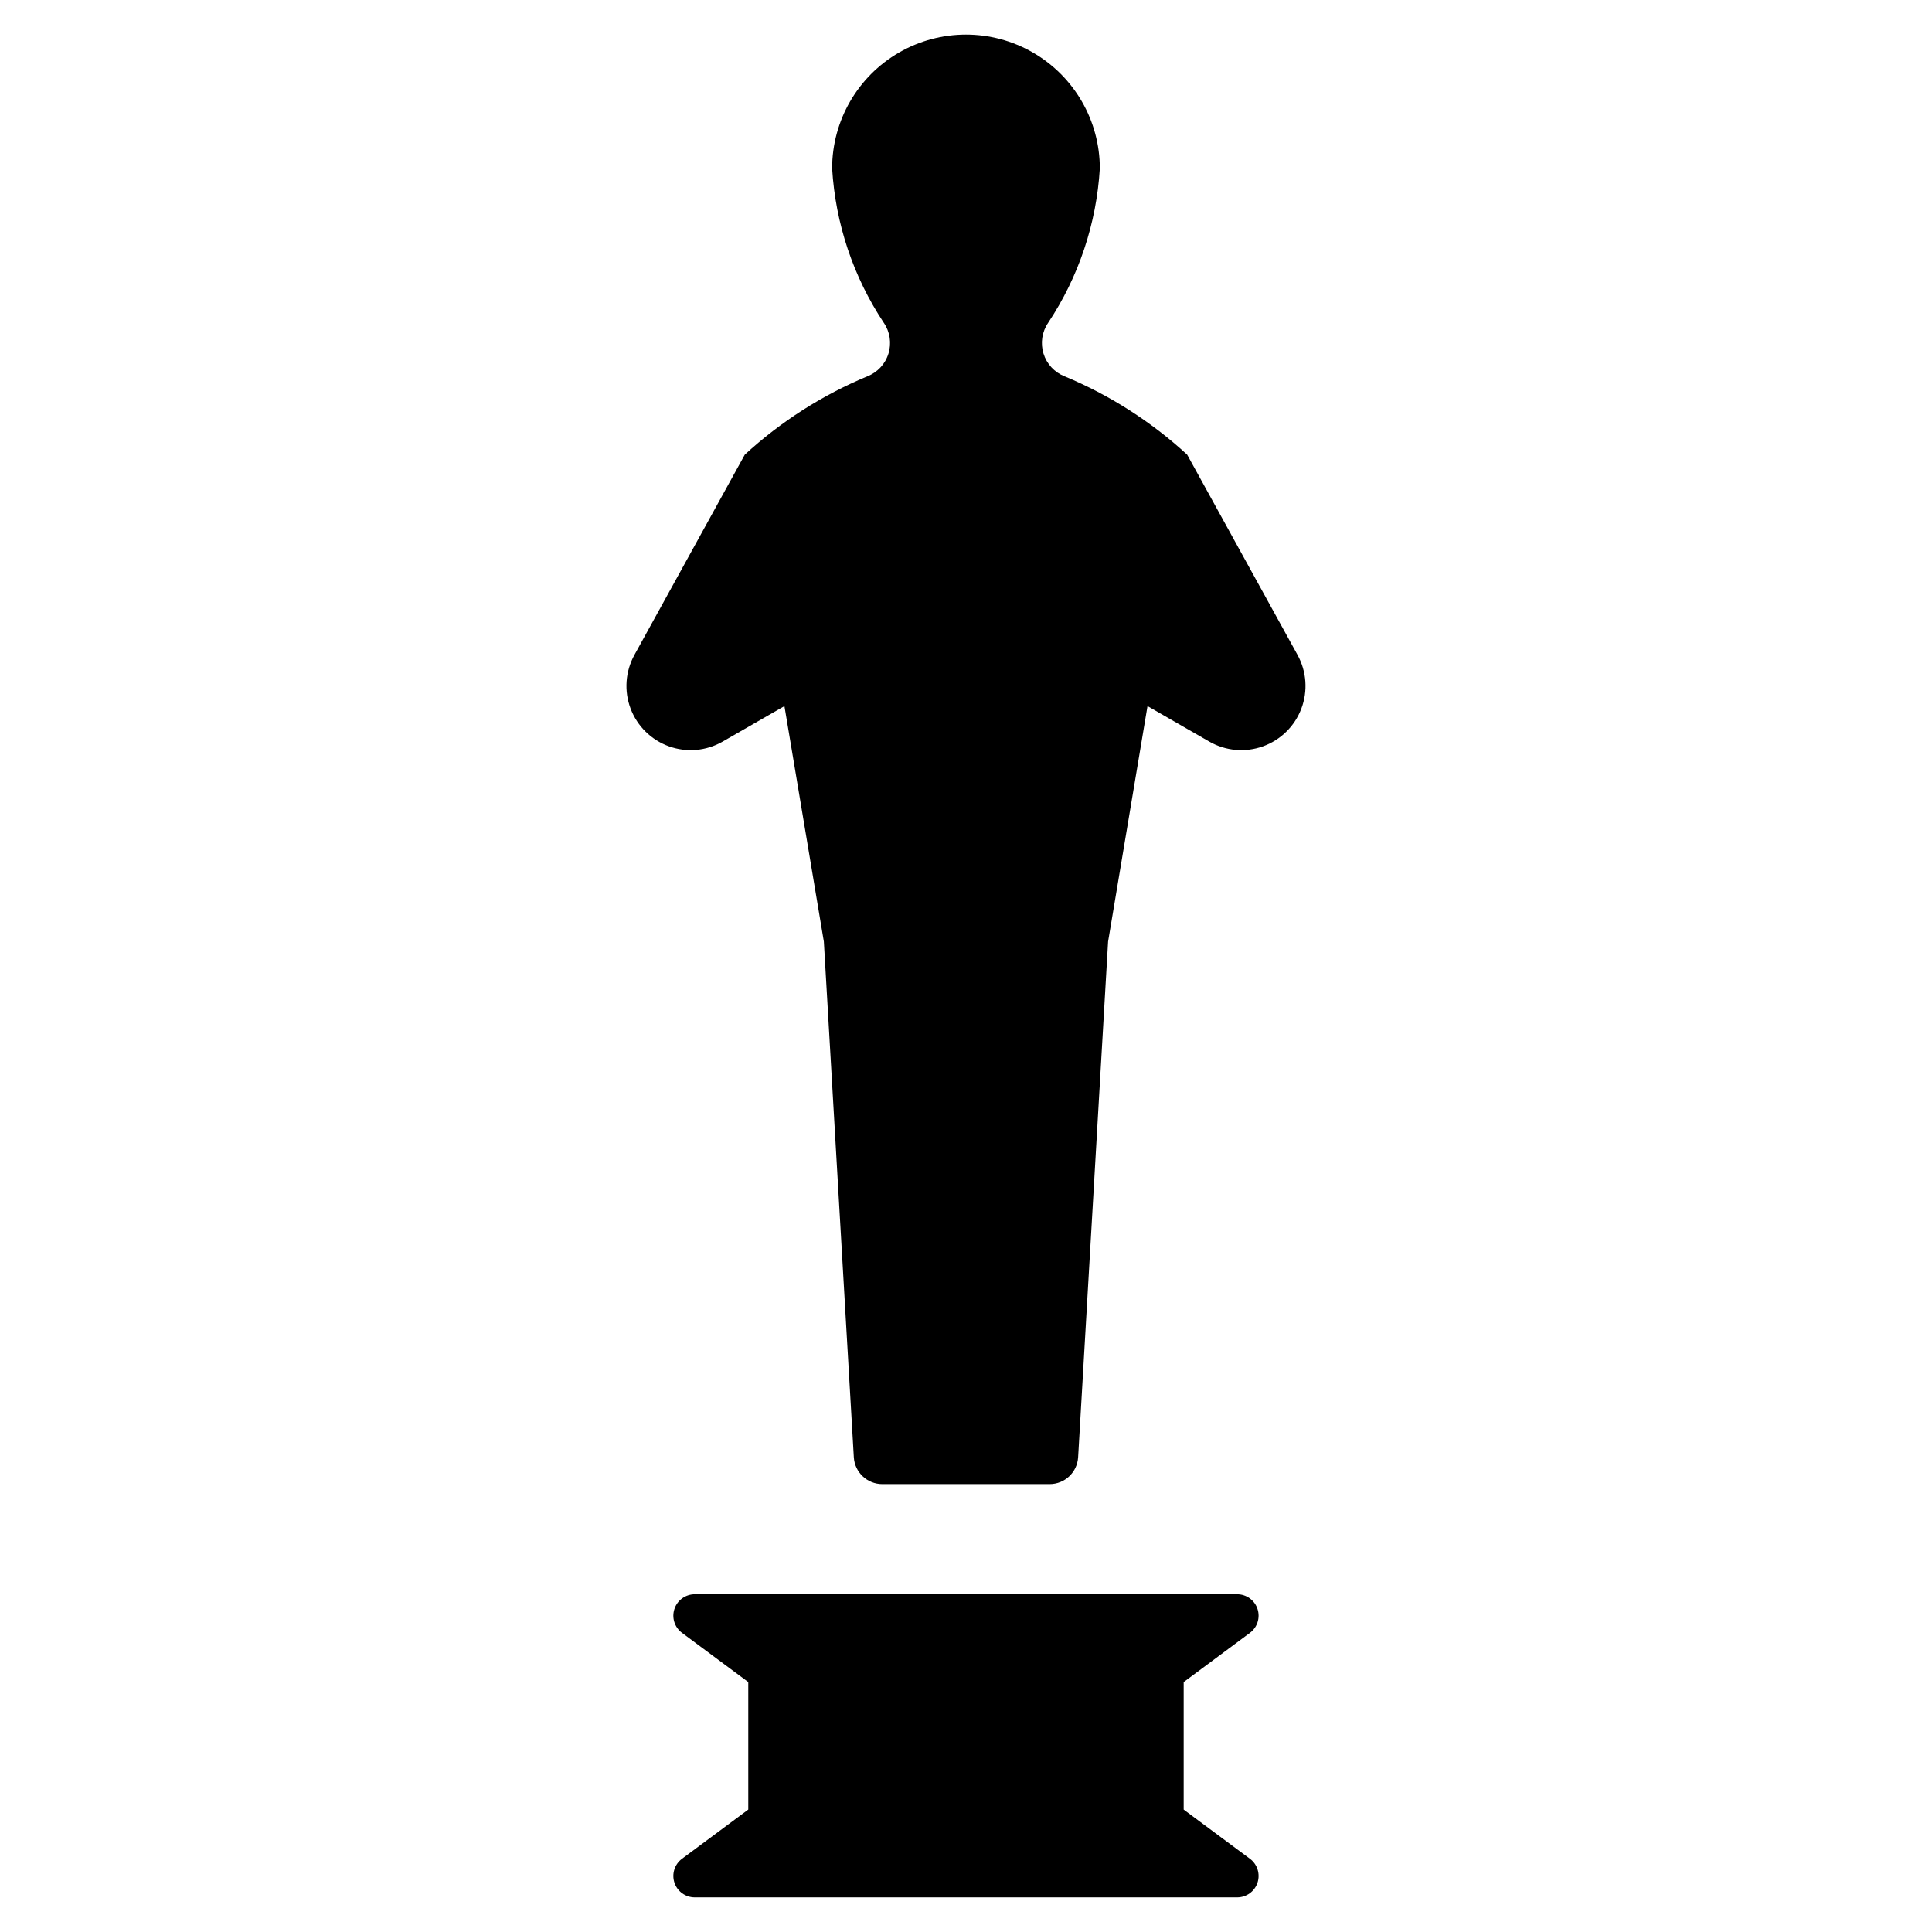 <?xml version="1.0" encoding="UTF-8"?>
<!-- Uploaded to: ICON Repo, www.iconrepo.com, Generator: ICON Repo Mixer Tools -->
<svg fill="#000000" width="800px" height="800px" version="1.1" viewBox="144 144 512 512" xmlns="http://www.w3.org/2000/svg">
 <g>
  <path d="m475.25 576.72c1.965-1.457 2.769-4.012 2.004-6.332-0.77-2.324-2.941-3.894-5.387-3.894h-143.75c-2.445 0-4.617 1.57-5.383 3.894-0.77 2.32 0.039 4.875 2.004 6.332l17.562 13.039v33.797l-17.562 13.039v0.004c-1.965 1.461-2.773 4.016-2.004 6.336 0.766 2.324 2.938 3.891 5.383 3.891h143.75c2.445 0 4.617-1.566 5.387-3.891 0.766-2.32-0.039-4.875-2.004-6.336l-17.562-13.039v-33.797z"/>
  <path d="m487.86 317.56-29.254-53.078c-9.531-8.754-20.52-15.777-32.473-20.75-2.688-1.055-4.75-3.277-5.602-6.039-0.848-2.762-0.395-5.762 1.238-8.145 8.098-12.191 12.82-26.305 13.695-40.91 0-12.672-6.762-24.383-17.734-30.719-10.977-6.336-24.496-6.336-35.473 0-10.973 6.336-17.734 18.047-17.734 30.719 0.875 14.605 5.602 28.719 13.695 40.91 1.633 2.383 2.09 5.383 1.238 8.145-0.848 2.762-2.91 4.984-5.602 6.039-11.949 4.973-22.941 11.996-32.473 20.75l-29.254 53.078c-2.406 4.367-2.777 9.57-1.012 14.234s5.484 8.32 10.18 10c4.695 1.68 9.891 1.219 14.215-1.266l16.371-9.41 10.449 62.41 7.941 136.65c0.234 4 3.547 7.125 7.551 7.125h44.34c4.008 0 7.316-3.125 7.551-7.125l7.941-136.65 10.449-62.41 16.371 9.41c4.324 2.484 9.52 2.945 14.215 1.266 4.695-1.68 8.418-5.336 10.18-10 1.766-4.664 1.395-9.867-1.012-14.234z"/>
 </g>
</svg>